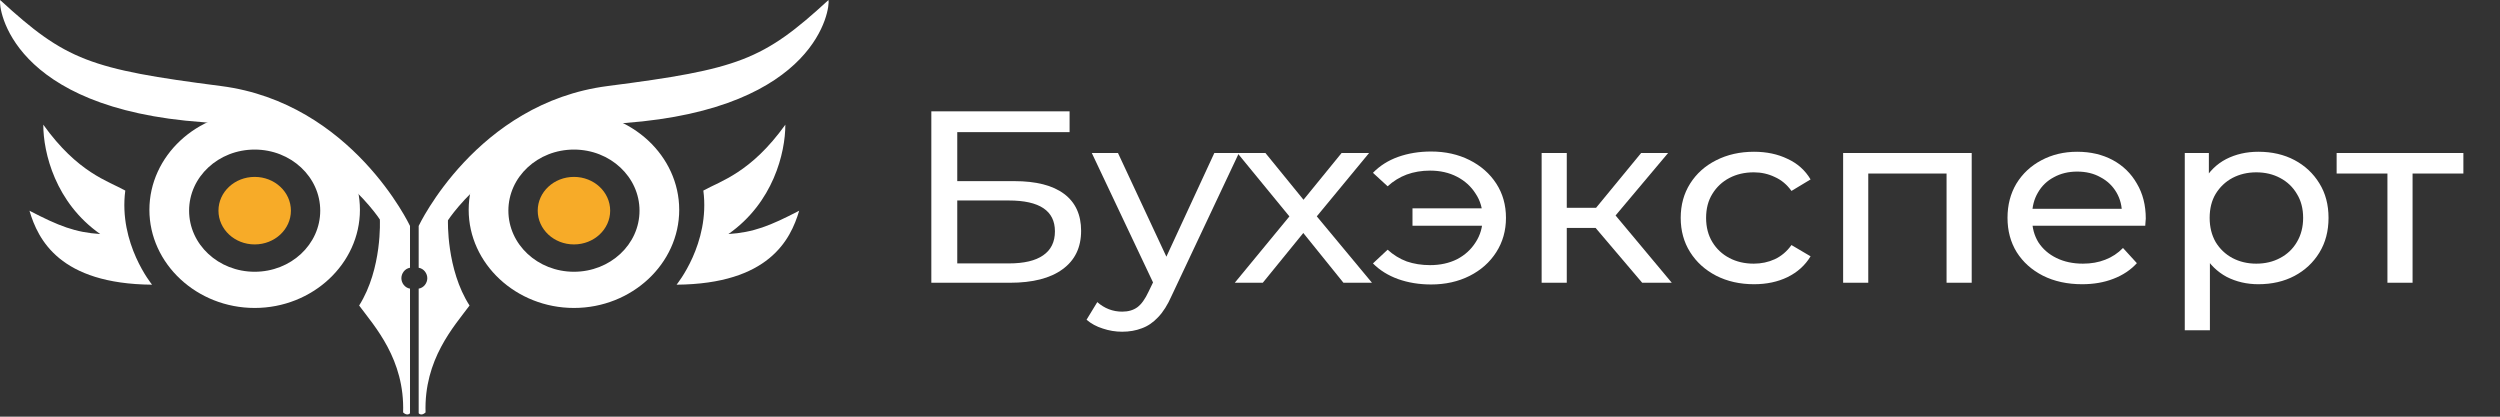 <svg width="216" height="36" viewBox="0 0 216 36" fill="none" xmlns="http://www.w3.org/2000/svg">
<rect x="0" y="0" width="216" height="36" fill="#333333" stroke="none"/>
<g clip-path="url(#clip0_2391_3099)">
<path d="M49.589 9.655C44.519 9.655 40.494 13.474 40.494 18.131C40.494 22.788 44.594 26.607 49.589 26.607C54.584 26.607 58.684 22.788 58.684 18.131C58.684 13.474 54.584 9.655 49.589 9.655ZM49.589 23.48C46.459 23.48 43.924 21.118 43.924 18.201C43.924 15.284 46.459 12.923 49.589 12.923C52.719 12.923 55.254 15.284 55.254 18.201C55.254 21.118 52.719 23.48 49.589 23.48Z" fill="white"/>
<path d="M49.589 21.118C51.319 21.118 52.719 19.814 52.719 18.201C52.719 16.588 51.319 15.284 49.589 15.284C47.859 15.284 46.459 16.588 46.459 18.201C46.459 19.814 47.859 21.118 49.589 21.118Z" fill="#F7AB28"/>
<path d="M58.459 24.592C58.459 24.592 61.369 21.048 60.769 16.466C62.259 15.634 64.869 14.938 67.854 10.772C67.854 13.203 66.809 17.509 62.934 20.221C65.094 20.081 66.514 19.524 69.049 18.206C68.304 20.707 66.439 24.527 58.464 24.597L58.459 24.592Z" fill="white"/>
<path d="M71.584 0C65.919 5.208 63.829 5.975 52.499 7.434C41.169 8.892 36.174 19.52 36.174 19.52V23.134C36.619 23.204 36.919 23.62 36.919 24.036C36.919 24.452 36.619 24.868 36.174 24.938V35.706C36.174 35.706 36.399 35.981 36.769 35.635C36.619 31.049 39.229 28.202 40.569 26.397C38.554 23.269 38.704 19.033 38.704 19.033C38.704 19.033 43.624 11.394 53.989 10.627C70.689 9.379 71.729 0.697 71.584 0Z" fill="white"/>
<path d="M22.003 9.655C27.073 9.655 31.098 13.474 31.098 18.131C31.098 22.788 26.998 26.607 22.003 26.607C17.008 26.607 12.908 22.788 12.908 18.131C12.908 13.474 17.008 9.655 22.003 9.655ZM22.003 23.48C25.133 23.48 27.668 21.118 27.668 18.201C27.668 15.284 25.133 12.923 22.003 12.923C18.873 12.923 16.338 15.284 16.338 18.201C16.338 21.118 18.873 23.48 22.003 23.48Z" fill="white"/>
<path d="M22.005 21.118C23.735 21.118 25.135 19.814 25.135 18.201C25.135 16.588 23.735 15.284 22.005 15.284C20.275 15.284 18.875 16.588 18.875 18.201C18.875 19.814 20.275 21.118 22.005 21.118Z" fill="#F7AB28"/>
<path d="M13.135 24.592C13.135 24.592 10.225 21.048 10.825 16.466C9.335 15.634 6.725 14.938 3.74 10.772C3.74 13.203 4.785 17.509 8.66 20.221C6.5 20.081 5.08 19.524 2.545 18.206C3.29 20.707 5.155 24.527 13.13 24.597L13.135 24.592Z" fill="white"/>
<path d="M0.009 0C5.679 5.208 7.764 5.975 19.099 7.434C30.429 8.892 35.424 19.52 35.424 19.52V23.134C34.979 23.204 34.679 23.62 34.679 24.036C34.679 24.452 34.979 24.868 35.424 24.938V35.706C35.424 35.706 35.199 35.981 34.829 35.635C34.979 31.049 32.369 28.202 31.029 26.397C33.044 23.204 32.819 18.963 32.819 18.963C32.819 18.963 27.899 11.324 17.534 10.557C0.904 9.379 -0.136 0.697 0.009 0Z" fill="white"/>
<path d="M80.467 24.43V9.621H92.412V11.419H82.707V15.65H87.639C89.524 15.65 90.957 16.017 91.937 16.75C92.918 17.484 93.408 18.549 93.408 19.945C93.408 21.384 92.873 22.491 91.802 23.266C90.746 24.042 89.23 24.43 87.254 24.43H80.467ZM82.707 22.759H87.164C88.476 22.759 89.464 22.526 90.127 22.061C90.806 21.595 91.146 20.904 91.146 19.987C91.146 18.21 89.818 17.322 87.164 17.322H82.707V22.759Z" fill="white"/>
<path d="M96.955 28.661C96.382 28.661 95.824 28.569 95.281 28.386C94.738 28.217 94.27 27.963 93.878 27.624L94.806 26.101C95.107 26.369 95.439 26.574 95.801 26.715C96.163 26.856 96.548 26.926 96.955 26.926C97.483 26.926 97.92 26.799 98.267 26.546C98.614 26.292 98.938 25.84 99.24 25.192L99.987 23.647L100.213 23.393L104.919 13.218H107.045L101.231 25.551C100.884 26.341 100.492 26.962 100.054 27.413C99.632 27.864 99.165 28.181 98.652 28.365C98.139 28.562 97.573 28.661 96.955 28.661ZM99.806 24.79L94.331 13.218H96.593L101.254 23.203L99.806 24.79Z" fill="white"/>
<path d="M106.684 24.43L111.842 18.168L111.82 19.205L106.91 13.218H109.331L113.087 17.829H112.159L115.915 13.218H118.29L113.313 19.247L113.335 18.168L118.539 24.43H116.073L112.114 19.522L112.996 19.649L109.105 24.43H106.684Z" fill="white"/>
<path d="M122.039 19.501V17.999H128.758V19.501H122.039ZM123.645 13.091C124.882 13.091 125.991 13.338 126.971 13.831C127.952 14.325 128.721 15.002 129.279 15.862C129.837 16.722 130.116 17.71 130.116 18.824C130.116 19.924 129.837 20.911 129.279 21.785C128.721 22.66 127.952 23.344 126.971 23.838C125.991 24.331 124.882 24.578 123.645 24.578C122.62 24.578 121.669 24.423 120.795 24.113C119.935 23.802 119.211 23.351 118.623 22.759L119.89 21.574C120.387 22.025 120.938 22.364 121.541 22.589C122.16 22.801 122.831 22.907 123.555 22.907C124.43 22.907 125.206 22.738 125.885 22.399C126.564 22.046 127.099 21.56 127.491 20.939C127.899 20.319 128.102 19.614 128.102 18.824C128.102 18.034 127.899 17.336 127.491 16.729C127.099 16.109 126.564 15.622 125.885 15.27C125.206 14.917 124.43 14.741 123.555 14.741C122.831 14.741 122.16 14.854 121.541 15.079C120.938 15.305 120.387 15.643 119.89 16.095L118.623 14.931C119.211 14.325 119.935 13.866 120.795 13.556C121.669 13.246 122.62 13.091 123.645 13.091Z" fill="white"/>
<path d="M141.885 24.43L137.247 18.972L139.034 17.956L144.442 24.43H141.885ZM133.197 24.43V13.218H135.369V24.43H133.197ZM134.713 19.691V17.956H138.672V19.691H134.713ZM139.215 19.056L137.202 18.803L141.795 13.218H144.125L139.215 19.056Z" fill="white"/>
<path d="M151.548 24.557C150.326 24.557 149.232 24.31 148.267 23.816C147.317 23.323 146.57 22.646 146.027 21.785C145.484 20.925 145.213 19.938 145.213 18.824C145.213 17.71 145.484 16.722 146.027 15.862C146.57 15.002 147.317 14.332 148.267 13.852C149.232 13.359 150.326 13.112 151.548 13.112C152.633 13.112 153.599 13.316 154.443 13.725C155.303 14.12 155.967 14.713 156.434 15.502L154.783 16.497C154.391 15.947 153.908 15.545 153.335 15.291C152.777 15.023 152.173 14.889 151.525 14.889C150.741 14.889 150.039 15.051 149.421 15.375C148.802 15.7 148.312 16.158 147.95 16.75C147.588 17.329 147.407 18.02 147.407 18.824C147.407 19.628 147.588 20.326 147.95 20.918C148.312 21.511 148.802 21.969 149.421 22.293C150.039 22.618 150.741 22.78 151.525 22.78C152.173 22.78 152.777 22.653 153.335 22.399C153.908 22.131 154.391 21.722 154.783 21.172L156.434 22.145C155.967 22.921 155.303 23.52 154.443 23.943C153.599 24.352 152.633 24.557 151.548 24.557Z" fill="white"/>
<path d="M159.246 24.43V13.218H170.355V24.43H168.183V14.487L168.703 14.995H160.898L161.418 14.487V24.43H159.246Z" fill="white"/>
<path d="M179.897 24.557C178.615 24.557 177.484 24.31 176.503 23.816C175.538 23.323 174.784 22.646 174.241 21.785C173.713 20.925 173.449 19.938 173.449 18.824C173.449 17.71 173.706 16.722 174.218 15.862C174.746 15.002 175.463 14.332 176.368 13.852C177.288 13.359 178.321 13.112 179.467 13.112C180.629 13.112 181.654 13.352 182.544 13.831C183.434 14.311 184.128 14.988 184.626 15.862C185.138 16.722 185.395 17.731 185.395 18.887C185.395 18.972 185.387 19.071 185.372 19.183C185.372 19.296 185.365 19.402 185.35 19.501H175.146V18.041H184.218L183.336 18.549C183.351 17.829 183.193 17.188 182.861 16.624C182.529 16.059 182.069 15.622 181.481 15.312C180.908 14.988 180.236 14.825 179.467 14.825C178.713 14.825 178.042 14.988 177.454 15.312C176.865 15.622 176.405 16.067 176.074 16.645C175.742 17.209 175.576 17.858 175.576 18.591V18.93C175.576 19.677 175.757 20.347 176.119 20.939C176.496 21.517 177.016 21.969 177.68 22.293C178.344 22.618 179.105 22.78 179.965 22.78C180.674 22.78 181.315 22.667 181.888 22.441C182.476 22.216 182.989 21.877 183.427 21.426L184.626 22.738C184.083 23.33 183.404 23.781 182.589 24.091C181.79 24.402 180.893 24.557 179.897 24.557Z" fill="white"/>
<path d="M195.122 24.557C194.126 24.557 193.214 24.345 192.384 23.922C191.57 23.485 190.914 22.843 190.416 21.997C189.933 21.151 189.692 20.093 189.692 18.824C189.692 17.554 189.926 16.497 190.393 15.65C190.876 14.804 191.524 14.17 192.339 13.746C193.169 13.323 194.096 13.112 195.122 13.112C196.298 13.112 197.339 13.352 198.244 13.831C199.149 14.311 199.865 14.98 200.393 15.841C200.921 16.687 201.185 17.681 201.185 18.824C201.185 19.966 200.921 20.968 200.393 21.828C199.865 22.688 199.149 23.358 198.244 23.838C197.339 24.317 196.298 24.557 195.122 24.557ZM188.764 28.534V13.218H190.846V16.243L190.71 18.845L190.936 21.447V28.534H188.764ZM194.941 22.78C195.71 22.78 196.396 22.618 197 22.293C197.618 21.969 198.101 21.511 198.448 20.918C198.81 20.312 198.991 19.614 198.991 18.824C198.991 18.02 198.81 17.329 198.448 16.75C198.101 16.158 197.618 15.7 197 15.375C196.396 15.051 195.71 14.889 194.941 14.889C194.187 14.889 193.5 15.051 192.882 15.375C192.279 15.7 191.796 16.158 191.434 16.75C191.087 17.329 190.914 18.02 190.914 18.824C190.914 19.614 191.087 20.312 191.434 20.918C191.796 21.511 192.279 21.969 192.882 22.293C193.5 22.618 194.187 22.78 194.941 22.78Z" fill="white"/>
<path d="M206.274 24.43V14.466L206.817 14.995H201.885V13.218H212.836V14.995H207.926L208.446 14.466V24.43H206.274Z" fill="white"/>
</g>
<defs>
<clipPath id="clip0_2391_3099">
<rect width="216" height="36" fill="white"/>
</clipPath>
</defs>
</svg>

